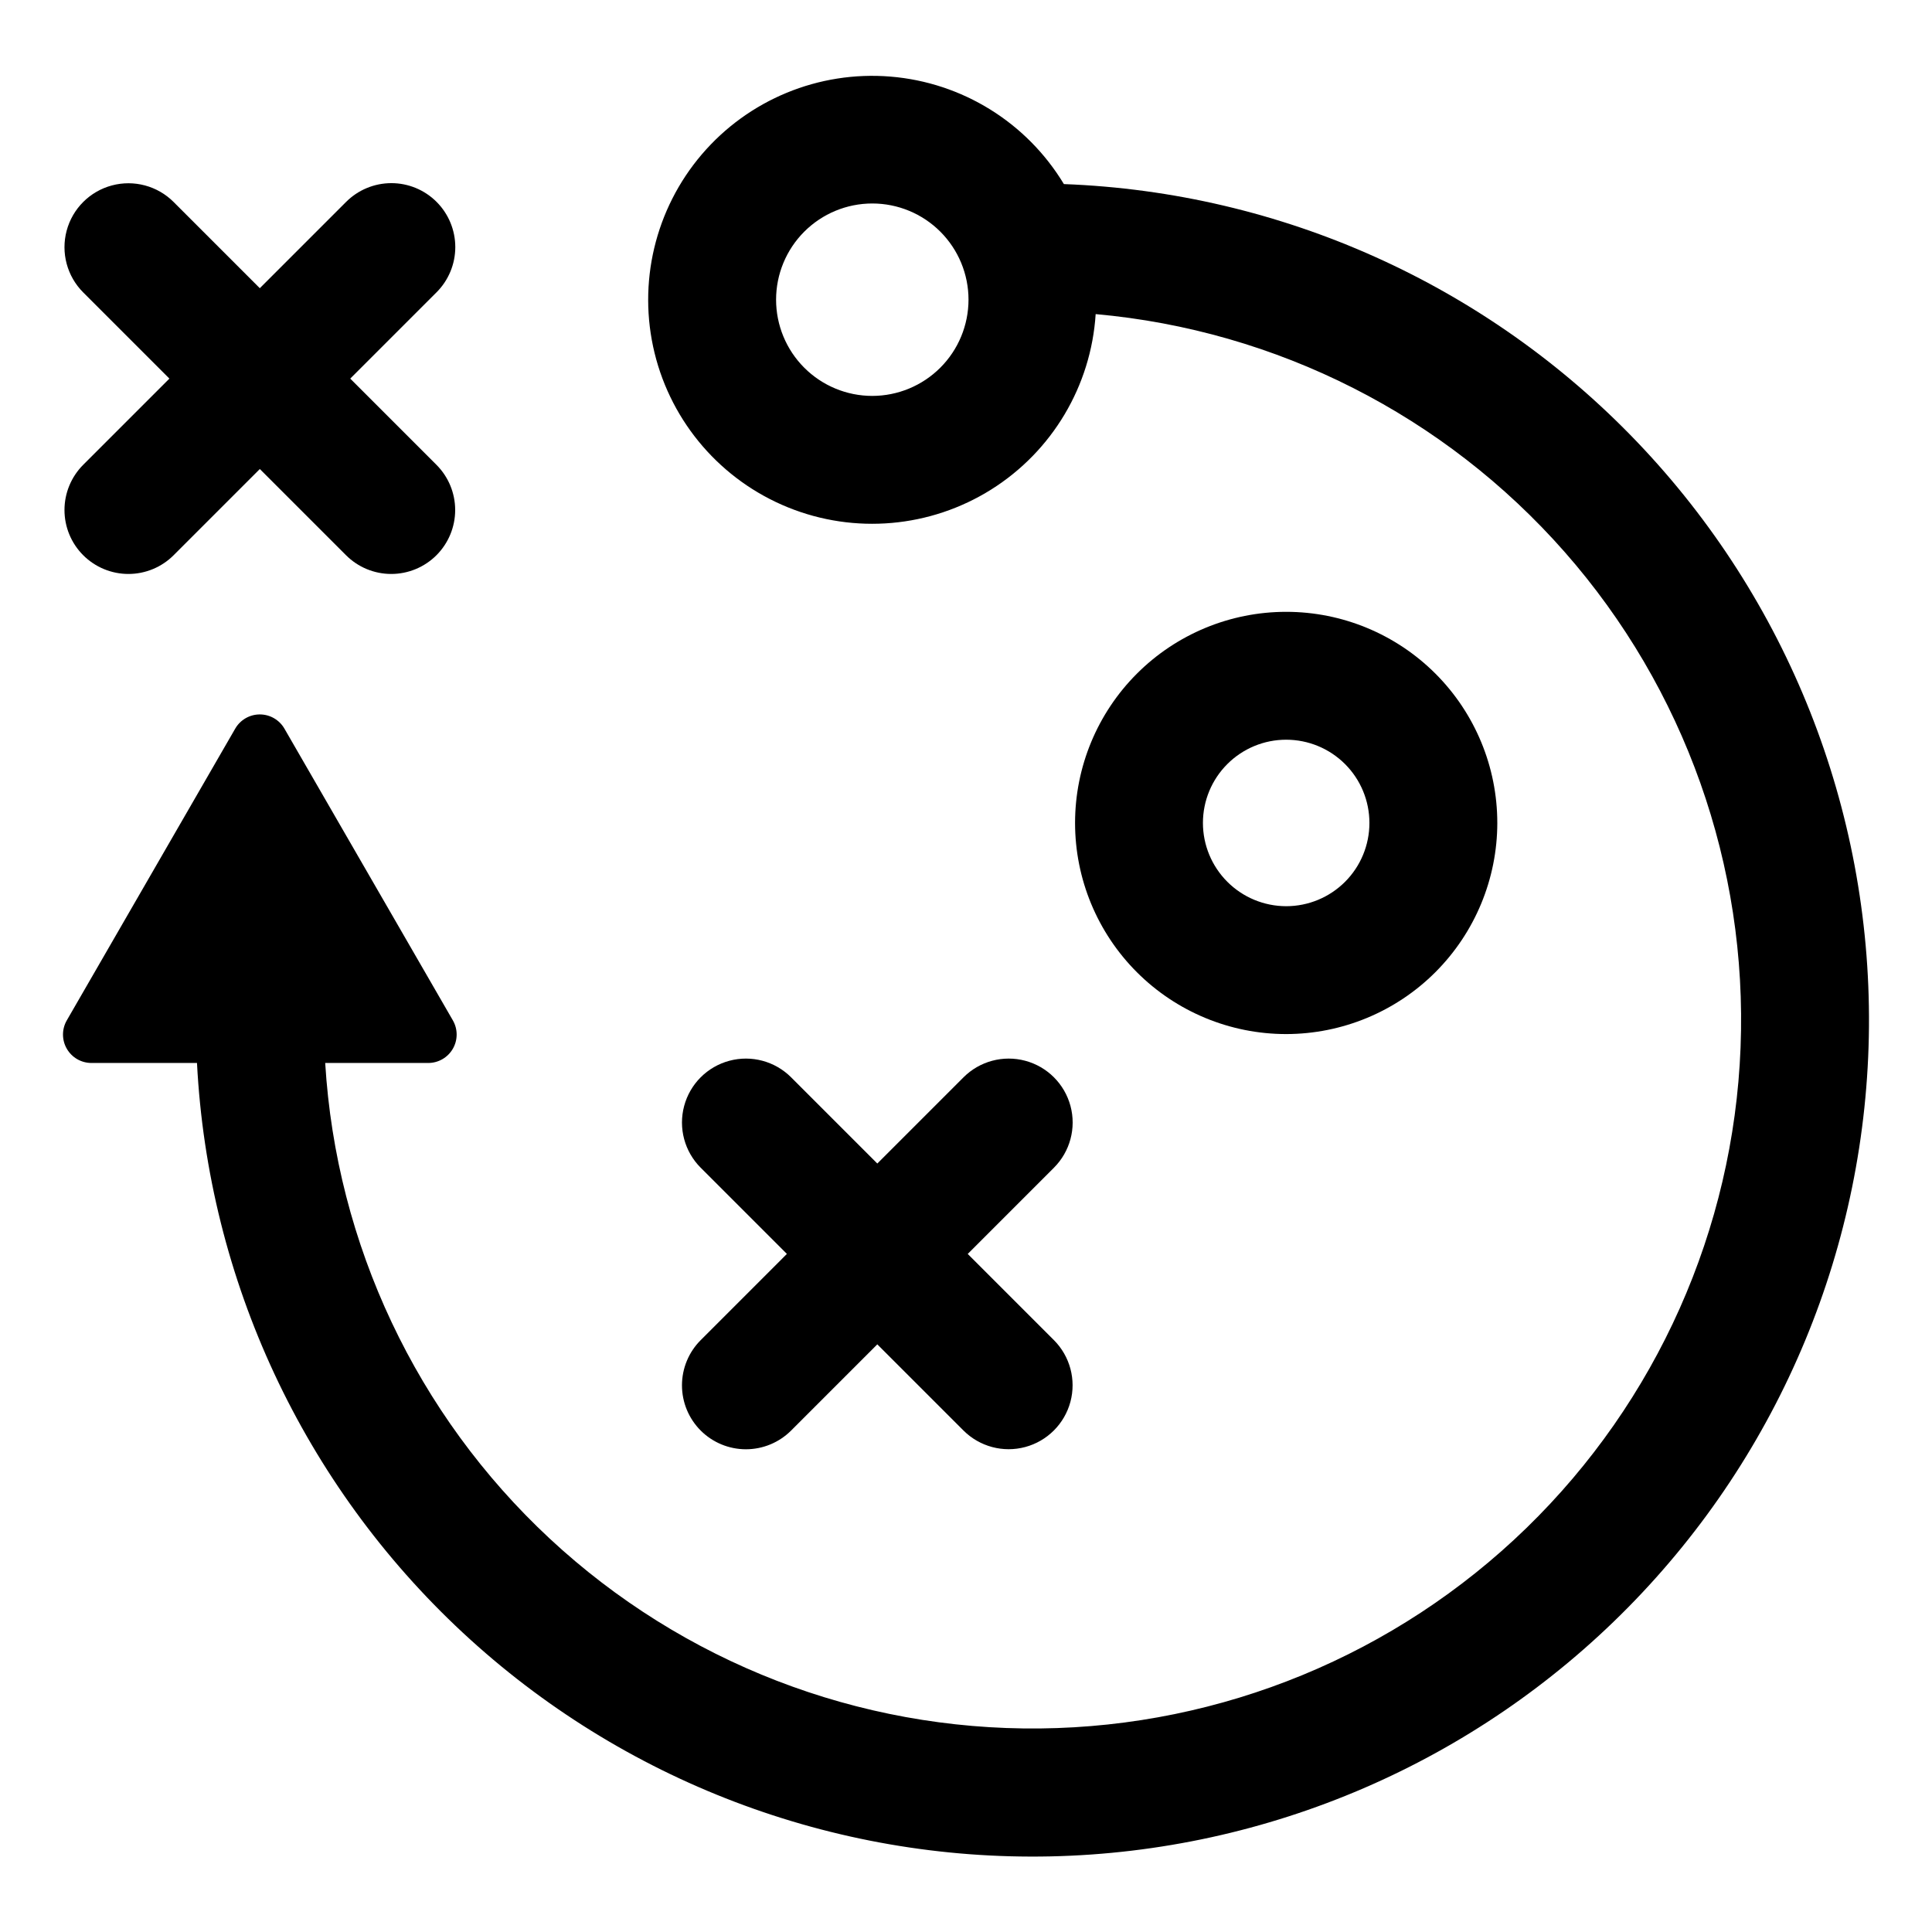 <?xml version="1.0" encoding="UTF-8"?>
<!-- Uploaded to: ICON Repo, www.iconrepo.com, Generator: ICON Repo Mixer Tools -->
<svg fill="#000000" width="800px" height="800px" version="1.1" viewBox="144 144 512 512" xmlns="http://www.w3.org/2000/svg">
 <g>
  <path d="m425.94 192.78c-9.855-16.332-26.961-26.93-45.973-28.484-19.008-1.555-37.609 6.121-49.992 20.629-12.379 14.512-17.031 34.086-12.508 52.617 4.527 18.527 17.684 33.754 35.363 40.918 17.676 7.168 37.719 5.402 53.871-4.746 16.152-10.145 26.441-27.438 27.66-46.473 47.988 4.293 92.488 26.867 124.3 63.051 31.809 36.184 48.496 83.211 46.605 131.35-1.887 48.145-22.207 93.719-56.754 127.3-34.551 33.582-80.684 52.598-128.86 53.117-48.176 0.523-94.711-17.492-129.98-50.32-35.266-32.824-56.562-77.949-59.492-126.04h27.305c2.691 0 5.176-1.438 6.523-3.766 1.344-2.332 1.344-5.203 0-7.531l-44.633-77.305c-1.344-2.328-3.832-3.766-6.519-3.766-2.691 0-5.18 1.438-6.523 3.766l-44.629 77.305c-1.348 2.328-1.348 5.199 0 7.531 1.344 2.328 3.828 3.766 6.519 3.766h27.98c2.961 57.582 28.238 111.75 70.469 151 42.234 39.258 98.102 60.512 155.75 59.262s112.54-24.914 153.02-65.965c40.492-41.051 63.395-96.262 63.852-153.92s-21.566-113.23-61.398-154.91c-39.832-41.688-94.34-66.219-151.96-68.383zm-50.77 56.141c-6.766 0-13.25-2.688-18.031-7.469s-7.469-11.27-7.469-18.031 2.688-13.246 7.469-18.027 11.266-7.469 18.031-7.469c6.762 0 13.246 2.688 18.027 7.469s7.469 11.266 7.469 18.027c-0.008 6.762-2.695 13.242-7.477 18.023-4.781 4.777-11.262 7.469-18.02 7.477z"/>
  <path d="m166.05 291.14c3.18 3.18 7.488 4.965 11.984 4.965 4.492 0 8.805-1.785 11.98-4.965l22.844-22.844 22.844 22.844c3.176 3.18 7.484 4.965 11.98 4.965 4.492 0 8.801-1.785 11.98-4.961 3.176-3.18 4.965-7.488 4.965-11.98 0-4.496-1.785-8.805-4.965-11.984l-22.844-22.844 22.844-22.844c3.191-3.176 4.988-7.488 4.996-11.992 0.004-4.5-1.781-8.82-4.965-12.004-3.184-3.184-7.504-4.969-12.004-4.961-4.5 0.008-8.816 1.805-11.992 4.996l-22.844 22.844-22.844-22.844h0.004c-4.281-4.281-10.52-5.953-16.367-4.387-5.848 1.566-10.414 6.133-11.98 11.98s0.105 12.086 4.383 16.367l22.844 22.844-22.844 22.844c-3.176 3.18-4.961 7.488-4.961 11.98 0 4.496 1.785 8.805 4.961 11.98z"/>
  <path d="m329.69 523.11c3.18 3.176 7.488 4.961 11.984 4.961 4.492 0 8.801-1.785 11.98-4.961l22.844-22.844 22.844 22.844c4.281 4.269 10.516 5.934 16.355 4.363 5.84-1.566 10.402-6.129 11.973-11.969 1.566-5.84-0.098-12.074-4.367-16.355l-22.844-22.844 22.844-22.848c4.281-4.277 5.953-10.516 4.387-16.363-1.57-5.848-6.137-10.414-11.98-11.98-5.848-1.566-12.086 0.105-16.367 4.387l-22.844 22.844-22.844-22.844c-4.281-4.281-10.52-5.953-16.367-4.387-5.848 1.566-10.414 6.133-11.98 11.98s0.105 12.086 4.383 16.363l22.844 22.844-22.844 22.848c-3.176 3.176-4.961 7.484-4.961 11.98 0 4.492 1.785 8.801 4.961 11.98z"/>
  <path d="m540.8 362.09c0-14.84-5.894-29.07-16.387-39.562-10.496-10.492-24.727-16.387-39.562-16.387-14.84 0-29.07 5.894-39.562 16.387-10.492 10.492-16.387 24.723-16.387 39.562s5.894 29.07 16.387 39.562c10.492 10.492 24.723 16.387 39.559 16.387 14.836-0.016 29.059-5.914 39.547-16.402 10.488-10.492 16.391-24.715 16.406-39.547zm-78.012 0c0-5.852 2.324-11.465 6.465-15.602 4.137-4.137 9.746-6.461 15.598-6.457 5.852 0 11.465 2.324 15.602 6.461 4.137 4.137 6.461 9.75 6.457 15.602 0 5.852-2.324 11.461-6.461 15.598-4.137 4.137-9.75 6.461-15.602 6.461-5.848-0.008-11.457-2.332-15.59-6.469-4.137-4.137-6.465-9.746-6.469-15.594z"/>
 </g>
</svg>
